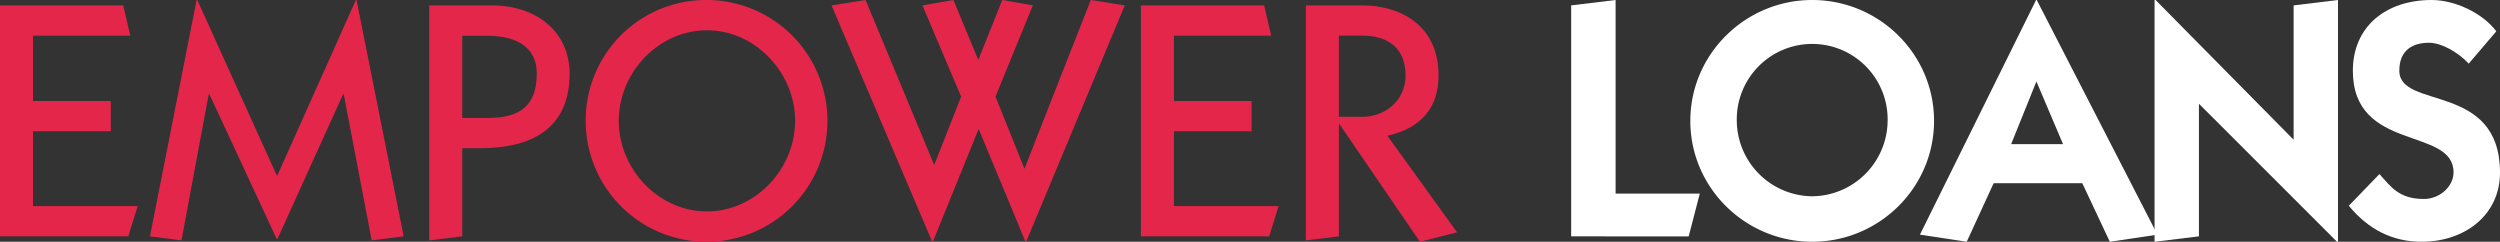 <svg xmlns="http://www.w3.org/2000/svg" viewBox="0 0 816.94 78.99"><rect x="0" y="0" width="816.94" height="78.99" fill="#333333" stroke="none"/><defs><style>.cls-1{fill:#e4264b;}.cls-2{fill:#fff;}</style></defs><g id="Layer_2" data-name="Layer 2"><g id="Square_Dark" data-name="Square Dark"><path class="cls-1" d="M0,77.23V1.76H40.27l2.31,9.9H10.78V33H36.2v9.9H10.78V67.33H45l-3.08,9.9Z"/><path class="cls-1" d="M49,77.23,64.25,0h.22L90.54,57.54,116.29,0h.22l15.4,77.23-10.45,1.32L112.33,30.8h-.22L90.65,78.11h-.22l-22-47.31h-.22L59.3,78.55Z"/><path class="cls-1" d="M140.26,78.55V1.76h20.36C176,1.76,186.14,11,186.14,24c0,18.49-13,24.43-29.26,24.43h-5.83V77.23Zm10.79-40h8.36c10.34,0,16-3.85,16-14.53,0-9.24-7.59-12.32-16-12.32h-8.36Z"/><path class="cls-1" d="M231,0a39.5,39.5,0,1,1-39.61,39.5A39.34,39.34,0,0,1,231,0Zm0,69.09c15.84,0,28.82-13.86,28.82-29.59S246.87,9.9,231,9.9,202.2,23.76,202.2,39.5,215.18,69.09,231,69.09Z"/><path class="cls-1" d="M367.55,1.76,335.32,79h-.22L319.8,42.14,304.84,79h-.22L271.73,1.76,282.84,0l22.44,53.91,8.8-22.34L301.43,1.76,311.55,0l8.14,19.58L327.51,0l10,1.76L325.3,31.57l9.47,23.55L356.44,0Z"/><path class="cls-1" d="M372.83,77.23V1.76h40.26l2.31,9.9H383.61V33H409v9.9H383.61V67.33h34.21l-3.08,9.9Z"/><path class="cls-1" d="M426.73,78.55V1.76h18.6c11.22,0,24.75,5.72,24.75,22.88,0,11.23-6.38,17.39-16.72,19.7l22.77,31.57L464,79,437.73,40.6h-.22V77.23Zm10.78-40.38h7.7c7.37,0,14.09-5.27,14.09-13.53,0-8.91-5.72-13-14.09-13h-7.7Z"/><path class="cls-2" d="M513.42,77.23V1.76L527.94,0V63.26h27.51l-3.63,14Z"/><path class="cls-2" d="M592.19,0C614,0,632,17.6,632,39.5S614,79,592.19,79s-39.83-17.6-39.83-39.49S570.4,0,592.19,0Zm0,64.14A24.89,24.89,0,0,0,616.83,39.5a24.65,24.65,0,1,0-49.29,0A24.89,24.89,0,0,0,592.19,64.14Z"/><path class="cls-2" d="M627.39,76.68,665.34,0h.22L705,76.68,689.44,79l-9-19.14H651.48L642.68,79ZM657.2,47.09h16.95l-8.7-20.47Z"/><path class="cls-2" d="M704.06,79V0h.33L749.5,45.66V1.76L764,0V79h-.33l-45.11-45.1V77.23Z"/><path class="cls-2" d="M777.55,56.88c3.75,4.18,6.38,8.14,14.52,8.14,5.18,0,9.69-4.07,9.69-8.69,0-15-32.9-6.49-32.9-33.23C768.86,8.69,779.64,0,794.61,0c7.48,0,16.61,4.18,21.12,10.23l-9,10.56c-3.52-3.74-8.91-6.82-13-6.82-5.07,0-9.69,2.2-9.69,9.13,0,12.87,32.9,3.63,32.9,33.34C816.94,70.19,805.5,79,791.31,79c-9.47,0-17.39-4-23.77-11.77Z"/></g></g></svg>